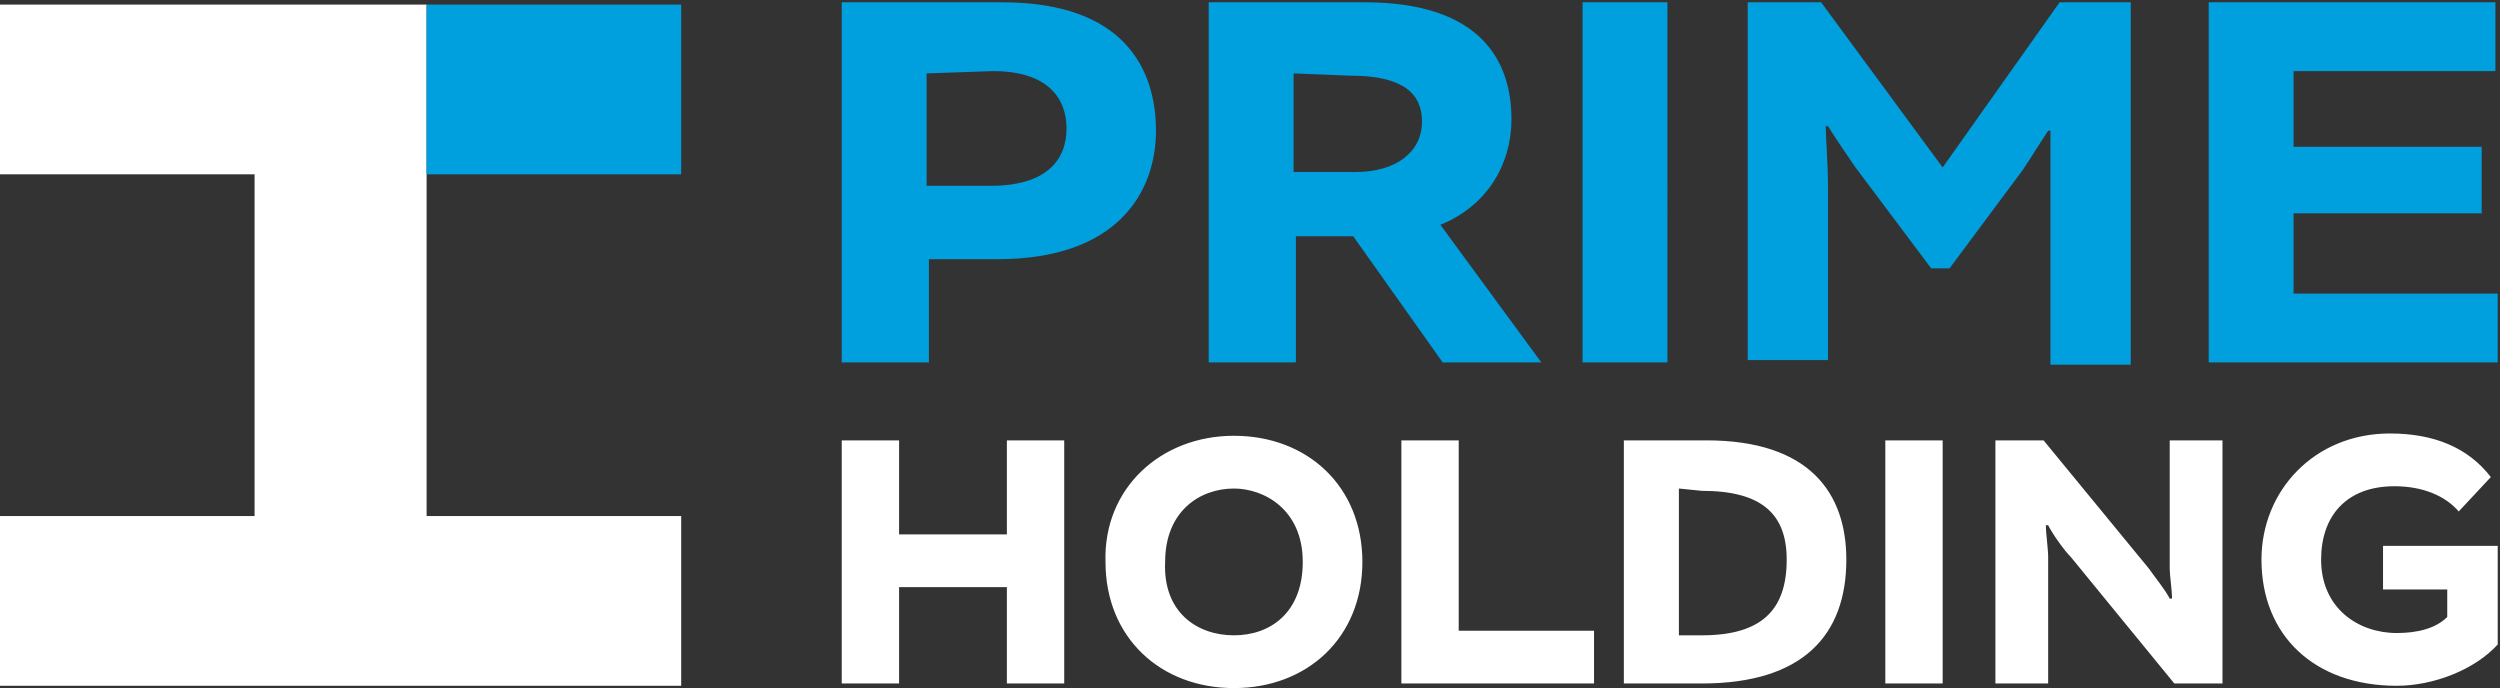 <?xml version="1.0" encoding="utf-8"?>
<!-- Generator: Adobe Illustrator 25.3.1, SVG Export Plug-In . SVG Version: 6.00 Build 0)  -->
<svg version="1.1" id="Layer_1" xmlns="http://www.w3.org/2000/svg" xmlns:xlink="http://www.w3.org/1999/xlink" x="0px" y="0px"
	 viewBox="0 0 109 30" style="enable-background:new 0 0 109 30;" xml:space="preserve">
<rect x="0" y="0" width="109" height="30" fill="#333333" stroke="none"/>
<style type="text/css">
	.st0{fill-rule:evenodd;clip-rule:evenodd;fill:#FFFFFF;}
	.st1{fill-rule:evenodd;clip-rule:evenodd;fill:#00A0DF;}
</style>
<g>
	<path class="st0" d="M18.6,0.2H0v7.4h11.1v14.9H0v7.4h29.7v-7.4H18.6V0.2z"/>
	<path class="st1" d="M18.6,7.6h11.1V0.2H18.6V7.6z M40.4,3.2v4.9h2.8c2.4,0,3.3-1.1,3.3-2.5c0-1.3-0.8-2.5-3.2-2.5L40.4,3.2
		L40.4,3.2z M36.7,15.8V0.1h7c5.3,0,6.7,2.9,6.7,5.6c0,2.7-1.7,5.6-6.9,5.6h-3v4.5H36.7z M56.4,3.2v4.3h2.7c1.8,0,2.9-0.9,2.9-2.2
		c0-1.2-0.8-2-3.1-2L56.4,3.2L56.4,3.2z M52.7,15.8V0.1h6.8c5,0,6.4,2.5,6.4,5.1c0,2-1.1,3.8-3.1,4.6l4.4,6h-4.3L59,10.3h-2.5v5.5
		C56.4,15.8,52.7,15.8,52.7,15.8z M69,15.8h3.7V0.1H69L69,15.8z M76.2,0.1h3.2l5.3,7.2l5.1-7.2h3.1v15.8h-3.5V8.2c0-0.7,0-2,0-2.5
		h-0.1c-0.4,0.6-0.7,1.1-1.1,1.7L85,11.7h-0.8l-3.3-4.4c-0.4-0.6-0.7-1-1.2-1.8h-0.1c0,0.4,0.1,1.7,0.1,2.6v7.6h-3.5V0.1 M96.3,0.1
		h12.5v3H100v3.3h8.2v2.9H100v3.5h8.9v3H96.3V0.1"/>
	<path class="st0" d="M43.9,25.6h-4.7v4.2h-2.5V19.2h2.5v4.1h4.7v-4.1h2.5v10.6h-2.5L43.9,25.6 M53.8,27.7c1.6,0,3-1,3-3.2
		c0-2.3-1.7-3.2-3-3.2c-1.5,0-3,1-3,3.2C50.7,26.7,52.2,27.7,53.8,27.7z M53.8,19c3.2,0,5.6,2.2,5.6,5.5c0,3.3-2.4,5.5-5.6,5.5
		c-3.2,0-5.6-2.2-5.6-5.5C48.1,21.3,50.6,19,53.8,19L53.8,19z M61.1,19.2h2.5v8.3h5.9v2.3h-8.4V19.2 M73.2,21.3v6.4h1
		c2.6,0,3.7-1.1,3.7-3.3c0-2-1.1-3-3.7-3L73.2,21.3L73.2,21.3z M70.7,19.2h3.7c4.5,0,6.1,2.3,6.1,5.2c0,3.3-1.9,5.4-6.3,5.4h-3.4
		V19.2z M82.2,29.8h2.5V19.2h-2.5V29.8z M94.8,29.8l-4.5-5.5c-0.3-0.3-0.8-1-1-1.4l-0.1,0c0,0.4,0.1,1,0.1,1.4v5.5h-2.3V19.2h2.1
		l4.6,5.6c0.2,0.3,0.7,0.9,0.9,1.3h0.1c0-0.4-0.1-1-0.1-1.3v-5.6h2.3v10.6H94.8 M103.9,23.8h5v4.3c-1,1.1-2.8,1.8-4.4,1.8
		c-3.6,0-5.9-2.2-5.9-5.5c0-3,2.3-5.5,5.6-5.5c1.9,0,3.4,0.6,4.4,1.9l-1.4,1.5c-0.6-0.7-1.6-1.1-2.8-1.1c-2.1,0-3.2,1.3-3.2,3.2
		c0,2.1,1.6,3.2,3.3,3.2c0.9,0,1.7-0.2,2.2-0.7v-1.2h-2.8V23.8"/>
</g>
</svg>

